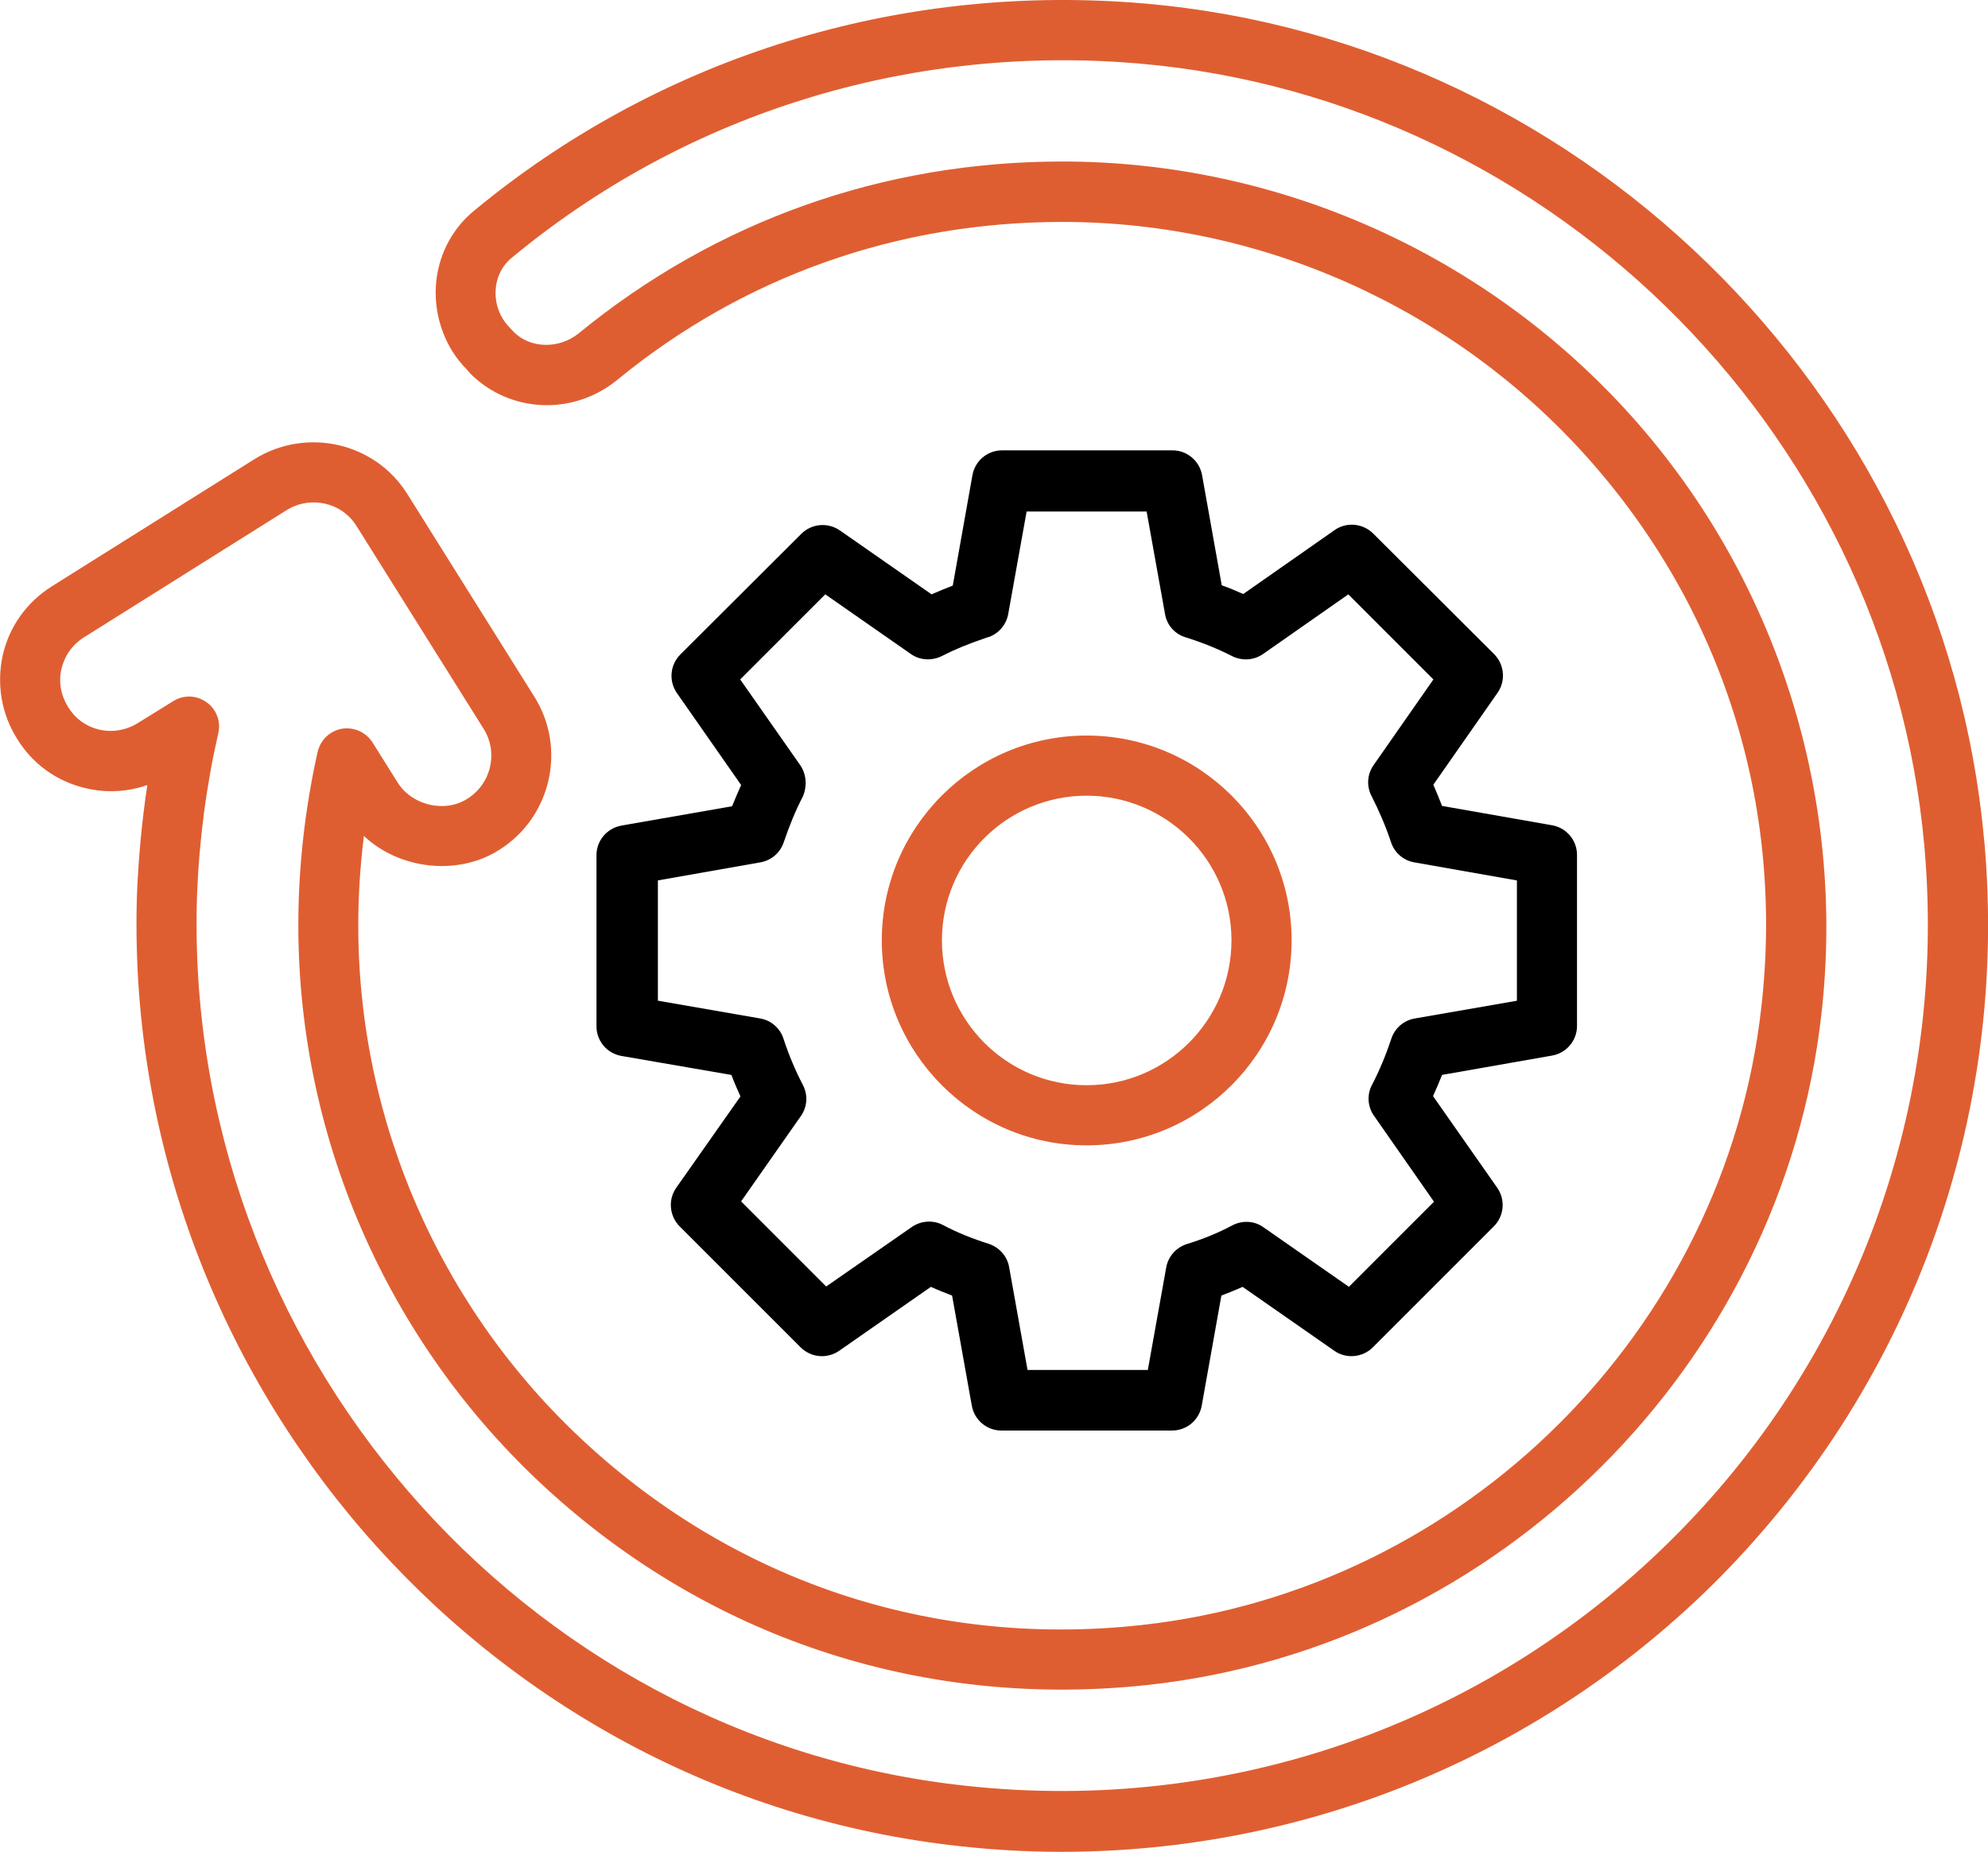 <?xml version="1.0" encoding="UTF-8"?>
<svg id="Layer_2" data-name="Layer 2" xmlns="http://www.w3.org/2000/svg" width="494.84" height="460.96" viewBox="0 0 494.84 460.96">
  <defs>
    <style>
      .cls-1 {
        fill: #df5e31;
      }
    </style>
  </defs>
  <g id="Layer_1-2" data-name="Layer 1">
    <g>
      <path class="cls-1" d="M493.88,209.15C483.79,97.21,391.63,7.45,279.46.47c-58.96-3.72-116.29,14.66-161.36,51.9-5.74,4.65-9.23,11.56-9.62,19.08-.39,7.68,2.48,15.28,7.68,20.48l.93,1.09c9.93,9.85,25.6,10.47,36.54,1.55,31.42-25.76,69.74-39.33,110.78-39.33,49.8,0,97.44,21.41,130.72,58.65,33.67,37.7,49.03,86.34,43.29,136.84-9,80.29-73.85,144.91-154.22,153.76-50.58,5.59-98.99-9.93-136.53-43.6-37.16-33.2-58.49-80.76-58.49-130.48,0-7.45.47-14.89,1.4-22.34,8.84,8.38,23.43,10.01,33.67,3.49,12.88-8.07,16.83-25.13,8.84-38.01l-31.65-50.5c-7.99-12.88-25.06-16.83-38.09-8.77l-50.42,31.65c-6.28,3.96-10.63,10.01-12.26,17.22-1.55,7.14-.31,14.58,3.57,20.71,3.8,6.28,9.85,10.63,17.07,12.33,5.2,1.24,10.47.93,15.36-.78-1.32,8.77-2.17,17.69-2.56,26.76-4.11,120.24,85.88,224.5,204.88,237.38,8.46.93,16.83,1.4,25.21,1.4,60.35,0,118.15-23.43,161.67-66.09,49.49-48.8,74.32-116.36,68.03-185.72h0ZM415.29,384.01c-46.24,45.46-109.92,67.57-174.78,60.51-111.17-11.95-195.26-109.46-191.46-221.87.54-13.73,2.33-27.23,5.28-40.11.7-2.95-.47-6.05-2.95-7.76-2.48-1.78-5.74-1.86-8.3-.23l-8.77,5.43c-2.87,1.78-6.28,2.4-9.62,1.63-3.26-.78-5.97-2.72-7.76-5.66-1.78-2.87-2.4-6.21-1.63-9.46s2.72-6.05,5.59-7.84l50.42-31.65c5.97-3.72,13.81-1.94,17.45,3.96l31.65,50.5c3.65,5.9,1.86,13.65-4.11,17.38-5.59,3.57-13.73,1.63-17.3-4.03l-6.28-10.01c-1.63-2.56-4.65-3.88-7.6-3.41-3.03.54-5.35,2.79-6.05,5.74-3.18,14.2-4.81,28.7-4.81,43.21,0,53.99,23.12,105.66,63.46,141.73,40.8,36.54,93.4,53.29,148.17,47.32,87.27-9.62,157.71-79.83,167.49-167.02,6.13-53.99-11.02-108.14-47.01-148.48-36.15-40.49-87.89-63.69-141.96-63.69-44.53,0-86.11,14.74-120.32,42.74-4.96,4.03-12.1,3.8-16.21-.31l-.93-1.01c-2.48-2.48-3.8-5.9-3.57-9.39.16-3.26,1.63-6.21,4.19-8.22C169.69,29.18,223.21,11.95,278.53,15.44c104.88,6.59,191.07,90.45,200.46,195.1,5.82,64.78-17.38,128-63.69,173.46h0Z"/>
      <path d="M154.68,205.51c-3.57.62-6.21,3.72-6.21,7.37v42.59c0,3.65,2.64,6.75,6.21,7.37l27.38,4.73c.7,1.86,1.47,3.65,2.25,5.35l-15.98,22.73c-2.09,2.95-1.71,7.06.85,9.62l30.1,30.1c2.56,2.56,6.59,2.95,9.62.85l22.81-15.9c1.71.78,3.49,1.47,5.28,2.17l4.89,27.31c.62,3.65,3.72,6.28,7.37,6.28h42.51c3.65,0,6.75-2.64,7.37-6.21l4.89-27.38c1.78-.7,3.57-1.4,5.28-2.17l22.81,15.9c2.95,2.09,7.06,1.71,9.62-.85l30.1-30.1c2.56-2.56,2.95-6.59.85-9.62l-15.98-22.81c.78-1.71,1.55-3.49,2.25-5.28l27.38-4.81c3.57-.62,6.21-3.72,6.21-7.37v-42.59c0-3.65-2.64-6.75-6.21-7.37l-27.38-4.81c-.7-1.78-1.4-3.49-2.17-5.28l15.98-22.88c2.09-2.95,1.71-7.06-.85-9.62l-30.1-30.02c-2.56-2.56-6.67-2.95-9.62-.85l-22.73,15.9c-1.78-.78-3.57-1.55-5.35-2.17l-4.89-27.38c-.62-3.57-3.72-6.21-7.37-6.21h-42.43c-3.65,0-6.75,2.64-7.37,6.21l-4.89,27.46c-1.78.7-3.57,1.4-5.28,2.17l-22.81-15.9c-3.03-2.09-7.06-1.71-9.62.85l-30.1,30.02c-2.56,2.56-2.95,6.59-.85,9.62l15.98,22.88c-.78,1.78-1.55,3.49-2.25,5.28l-27.54,4.81ZM199.13,190.38l-14.89-21.26,21.18-21.18,21.26,14.82c2.25,1.63,5.28,1.78,7.76.54,3.18-1.63,6.75-3.1,10.47-4.34.23-.08.39-.16.62-.23.31-.08.62-.23.78-.23,2.4-.93,4.19-3.1,4.65-5.66l4.58-25.52h29.87l4.58,25.52c.47,2.79,2.48,5.04,5.2,5.82,3.96,1.24,7.84,2.79,11.48,4.65,2.48,1.24,5.43,1.09,7.76-.54l21.18-14.82,21.18,21.18-14.89,21.33c-1.63,2.33-1.78,5.28-.47,7.76,1.86,3.65,3.49,7.45,4.81,11.4.85,2.64,3.1,4.58,5.82,5.04l25.52,4.5v29.94l-25.44,4.42c-2.72.47-4.96,2.4-5.82,5.04-1.32,3.96-2.87,7.76-4.81,11.48-1.32,2.48-1.09,5.51.54,7.76l14.89,21.33-21.18,21.18-21.26-14.82c-2.25-1.63-5.28-1.78-7.76-.47-3.49,1.86-7.29,3.41-11.33,4.65-2.64.85-4.65,3.1-5.12,5.82l-4.58,25.52h-29.94l-4.58-25.6c-.47-2.72-2.48-4.96-5.12-5.82-3.96-1.24-7.84-2.79-11.33-4.65-2.48-1.32-5.51-1.09-7.76.47l-21.33,14.82-21.18-21.18,14.89-21.26c1.63-2.33,1.78-5.28.47-7.76-1.86-3.57-3.49-7.45-4.81-11.48-.85-2.64-3.1-4.58-5.82-5.04l-25.44-4.42v-29.94l25.52-4.5c2.72-.47,4.96-2.4,5.82-5.04,1.32-3.88,2.87-7.76,4.81-11.48,1.01-2.48.85-5.43-.78-7.76h0Z"/>
      <path class="cls-1" d="M270.46,285.1c28.16,0,51.04-22.88,51.04-51.04s-22.88-50.97-51.04-50.97-50.97,22.88-50.97,50.97,22.81,51.04,50.97,51.04h0ZM270.46,198.06c19.86,0,36.07,16.14,36.07,36s-16.14,36.07-36.07,36.07-36-16.21-36-36.07,16.14-36,36-36Z"/>
    </g>
  </g>
</svg>